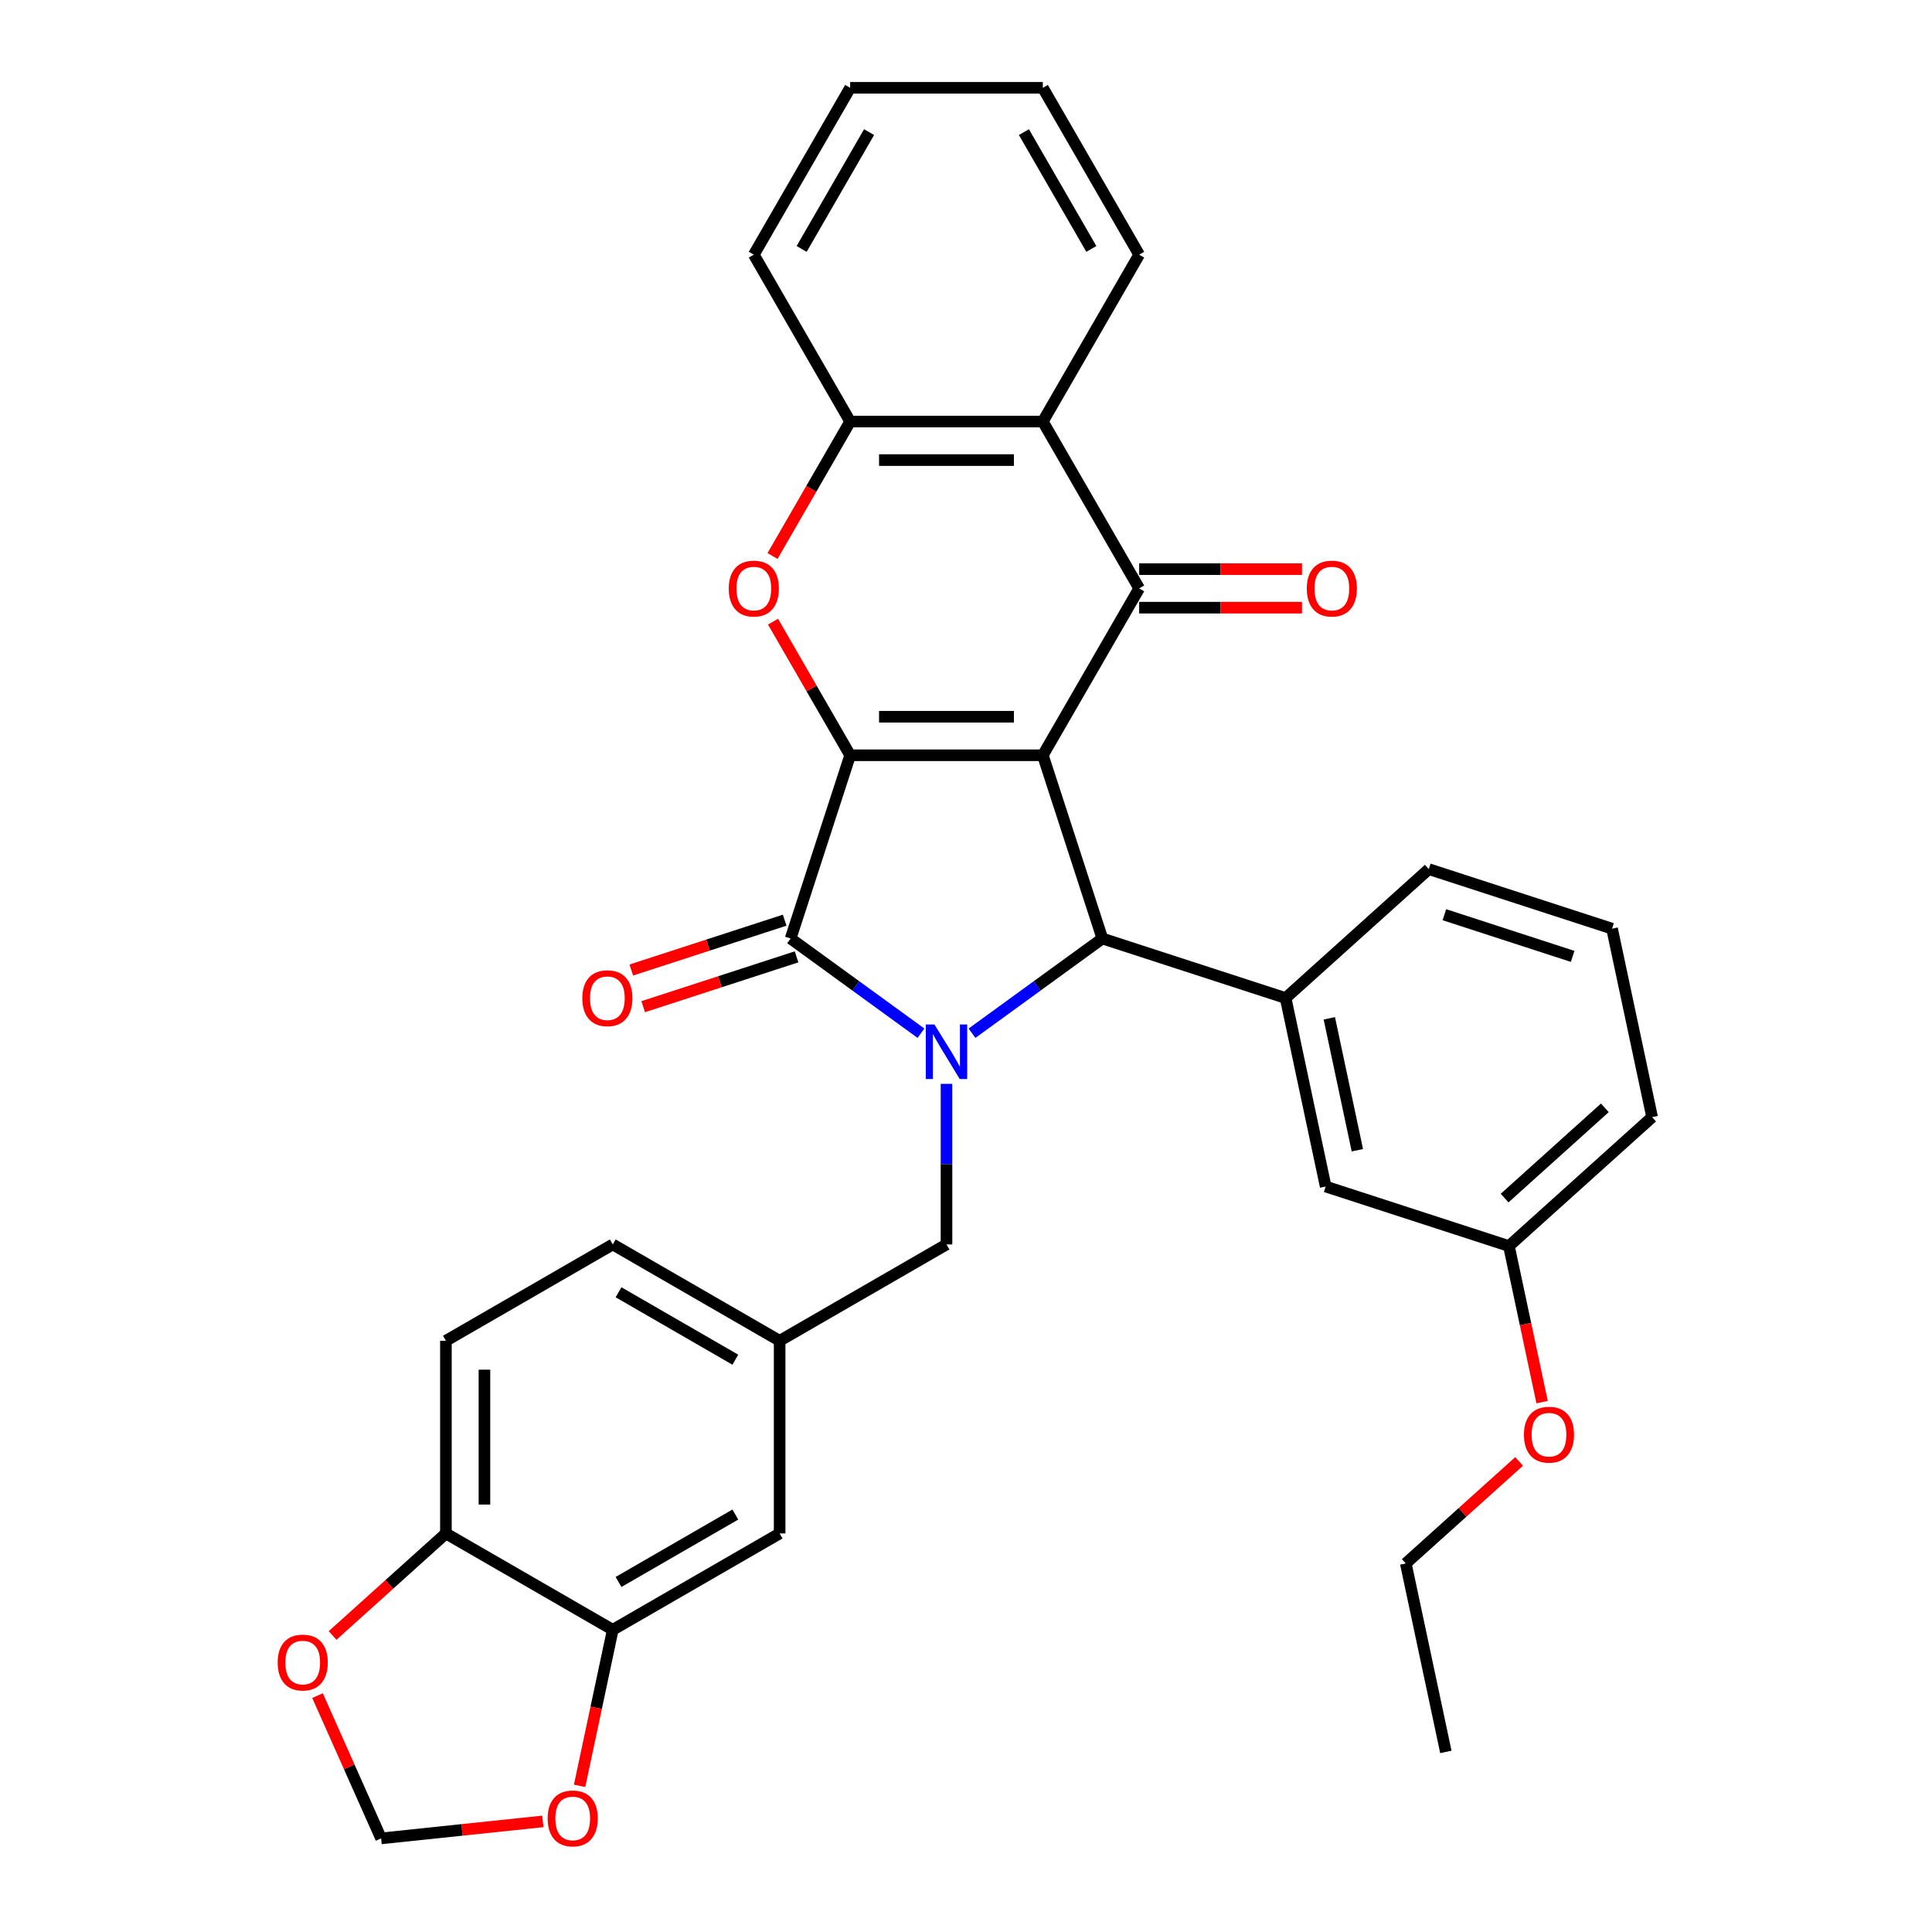 <?xml version='1.0' encoding='iso-8859-1'?>
<svg version='1.1' baseProfile='full'
              xmlns='http://www.w3.org/2000/svg'
                      xmlns:rdkit='http://www.rdkit.org/xml'
                      xmlns:xlink='http://www.w3.org/1999/xlink'
                  xml:space='preserve'
width='1000px' height='1000px' viewBox='0 0 1000 1000'>
<!-- END OF HEADER -->
<rect style='opacity:1.0;fill:#FFFFFF;stroke:none' width='1000' height='1000' x='0' y='0'> </rect>
<path class='bond-0' d='M 539.768,390.925 L 440.04,390.925' style='fill:none;fill-rule:evenodd;stroke:#000000;stroke-width:6px;stroke-linecap:butt;stroke-linejoin:miter;stroke-opacity:1' />
<path class='bond-0' d='M 524.809,370.979 L 454.999,370.979' style='fill:none;fill-rule:evenodd;stroke:#000000;stroke-width:6px;stroke-linecap:butt;stroke-linejoin:miter;stroke-opacity:1' />
<path class='bond-3' d='M 539.768,390.925 L 570.586,485.773' style='fill:none;fill-rule:evenodd;stroke:#000000;stroke-width:6px;stroke-linecap:butt;stroke-linejoin:miter;stroke-opacity:1' />
<path class='bond-4' d='M 539.768,390.925 L 589.633,304.558' style='fill:none;fill-rule:evenodd;stroke:#000000;stroke-width:6px;stroke-linecap:butt;stroke-linejoin:miter;stroke-opacity:1' />
<path class='bond-2' d='M 440.04,390.925 L 409.222,485.773' style='fill:none;fill-rule:evenodd;stroke:#000000;stroke-width:6px;stroke-linecap:butt;stroke-linejoin:miter;stroke-opacity:1' />
<path class='bond-5' d='M 440.04,390.925 L 420.076,356.348' style='fill:none;fill-rule:evenodd;stroke:#000000;stroke-width:6px;stroke-linecap:butt;stroke-linejoin:miter;stroke-opacity:1' />
<path class='bond-5' d='M 420.076,356.348 L 400.113,321.771' style='fill:none;fill-rule:evenodd;stroke:#FF0000;stroke-width:6px;stroke-linecap:butt;stroke-linejoin:miter;stroke-opacity:1' />
<path class='bond-1' d='M 503.108,534.799 L 536.847,510.286' style='fill:none;fill-rule:evenodd;stroke:#0000FF;stroke-width:6px;stroke-linecap:butt;stroke-linejoin:miter;stroke-opacity:1' />
<path class='bond-1' d='M 536.847,510.286 L 570.586,485.773' style='fill:none;fill-rule:evenodd;stroke:#000000;stroke-width:6px;stroke-linecap:butt;stroke-linejoin:miter;stroke-opacity:1' />
<path class='bond-9' d='M 489.904,561.007 L 489.904,602.564' style='fill:none;fill-rule:evenodd;stroke:#0000FF;stroke-width:6px;stroke-linecap:butt;stroke-linejoin:miter;stroke-opacity:1' />
<path class='bond-9' d='M 489.904,602.564 L 489.904,644.121' style='fill:none;fill-rule:evenodd;stroke:#000000;stroke-width:6px;stroke-linecap:butt;stroke-linejoin:miter;stroke-opacity:1' />
<path class='bond-33' d='M 476.7,534.799 L 442.961,510.286' style='fill:none;fill-rule:evenodd;stroke:#0000FF;stroke-width:6px;stroke-linecap:butt;stroke-linejoin:miter;stroke-opacity:1' />
<path class='bond-33' d='M 442.961,510.286 L 409.222,485.773' style='fill:none;fill-rule:evenodd;stroke:#000000;stroke-width:6px;stroke-linecap:butt;stroke-linejoin:miter;stroke-opacity:1' />
<path class='bond-11' d='M 406.14,476.288 L 366.445,489.186' style='fill:none;fill-rule:evenodd;stroke:#000000;stroke-width:6px;stroke-linecap:butt;stroke-linejoin:miter;stroke-opacity:1' />
<path class='bond-11' d='M 366.445,489.186 L 326.75,502.083' style='fill:none;fill-rule:evenodd;stroke:#FF0000;stroke-width:6px;stroke-linecap:butt;stroke-linejoin:miter;stroke-opacity:1' />
<path class='bond-11' d='M 412.304,495.258 L 372.609,508.155' style='fill:none;fill-rule:evenodd;stroke:#000000;stroke-width:6px;stroke-linecap:butt;stroke-linejoin:miter;stroke-opacity:1' />
<path class='bond-11' d='M 372.609,508.155 L 332.914,521.053' style='fill:none;fill-rule:evenodd;stroke:#FF0000;stroke-width:6px;stroke-linecap:butt;stroke-linejoin:miter;stroke-opacity:1' />
<path class='bond-7' d='M 570.586,485.773 L 665.434,516.591' style='fill:none;fill-rule:evenodd;stroke:#000000;stroke-width:6px;stroke-linecap:butt;stroke-linejoin:miter;stroke-opacity:1' />
<path class='bond-6' d='M 589.633,304.558 L 539.768,218.19' style='fill:none;fill-rule:evenodd;stroke:#000000;stroke-width:6px;stroke-linecap:butt;stroke-linejoin:miter;stroke-opacity:1' />
<path class='bond-12' d='M 589.633,314.53 L 631.768,314.53' style='fill:none;fill-rule:evenodd;stroke:#000000;stroke-width:6px;stroke-linecap:butt;stroke-linejoin:miter;stroke-opacity:1' />
<path class='bond-12' d='M 631.768,314.53 L 673.904,314.53' style='fill:none;fill-rule:evenodd;stroke:#FF0000;stroke-width:6px;stroke-linecap:butt;stroke-linejoin:miter;stroke-opacity:1' />
<path class='bond-12' d='M 589.633,294.585 L 631.768,294.585' style='fill:none;fill-rule:evenodd;stroke:#000000;stroke-width:6px;stroke-linecap:butt;stroke-linejoin:miter;stroke-opacity:1' />
<path class='bond-12' d='M 631.768,294.585 L 673.904,294.585' style='fill:none;fill-rule:evenodd;stroke:#FF0000;stroke-width:6px;stroke-linecap:butt;stroke-linejoin:miter;stroke-opacity:1' />
<path class='bond-34' d='M 399.86,287.783 L 419.95,252.987' style='fill:none;fill-rule:evenodd;stroke:#FF0000;stroke-width:6px;stroke-linecap:butt;stroke-linejoin:miter;stroke-opacity:1' />
<path class='bond-34' d='M 419.95,252.987 L 440.04,218.19' style='fill:none;fill-rule:evenodd;stroke:#000000;stroke-width:6px;stroke-linecap:butt;stroke-linejoin:miter;stroke-opacity:1' />
<path class='bond-8' d='M 539.768,218.19 L 440.04,218.19' style='fill:none;fill-rule:evenodd;stroke:#000000;stroke-width:6px;stroke-linecap:butt;stroke-linejoin:miter;stroke-opacity:1' />
<path class='bond-8' d='M 524.809,238.136 L 454.999,238.136' style='fill:none;fill-rule:evenodd;stroke:#000000;stroke-width:6px;stroke-linecap:butt;stroke-linejoin:miter;stroke-opacity:1' />
<path class='bond-24' d='M 539.768,218.19 L 589.633,131.822' style='fill:none;fill-rule:evenodd;stroke:#000000;stroke-width:6px;stroke-linecap:butt;stroke-linejoin:miter;stroke-opacity:1' />
<path class='bond-16' d='M 665.434,516.591 L 686.169,614.14' style='fill:none;fill-rule:evenodd;stroke:#000000;stroke-width:6px;stroke-linecap:butt;stroke-linejoin:miter;stroke-opacity:1' />
<path class='bond-16' d='M 688.054,527.076 L 702.569,595.361' style='fill:none;fill-rule:evenodd;stroke:#000000;stroke-width:6px;stroke-linecap:butt;stroke-linejoin:miter;stroke-opacity:1' />
<path class='bond-23' d='M 665.434,516.591 L 739.547,449.859' style='fill:none;fill-rule:evenodd;stroke:#000000;stroke-width:6px;stroke-linecap:butt;stroke-linejoin:miter;stroke-opacity:1' />
<path class='bond-25' d='M 440.04,218.19 L 390.175,131.822' style='fill:none;fill-rule:evenodd;stroke:#000000;stroke-width:6px;stroke-linecap:butt;stroke-linejoin:miter;stroke-opacity:1' />
<path class='bond-19' d='M 489.904,644.121 L 403.536,693.985' style='fill:none;fill-rule:evenodd;stroke:#000000;stroke-width:6px;stroke-linecap:butt;stroke-linejoin:miter;stroke-opacity:1' />
<path class='bond-10' d='M 317.169,843.578 L 403.536,793.714' style='fill:none;fill-rule:evenodd;stroke:#000000;stroke-width:6px;stroke-linecap:butt;stroke-linejoin:miter;stroke-opacity:1' />
<path class='bond-10' d='M 320.151,818.825 L 380.608,783.92' style='fill:none;fill-rule:evenodd;stroke:#000000;stroke-width:6px;stroke-linecap:butt;stroke-linejoin:miter;stroke-opacity:1' />
<path class='bond-14' d='M 317.169,843.578 L 308.584,883.966' style='fill:none;fill-rule:evenodd;stroke:#000000;stroke-width:6px;stroke-linecap:butt;stroke-linejoin:miter;stroke-opacity:1' />
<path class='bond-14' d='M 308.584,883.966 L 299.999,924.354' style='fill:none;fill-rule:evenodd;stroke:#FF0000;stroke-width:6px;stroke-linecap:butt;stroke-linejoin:miter;stroke-opacity:1' />
<path class='bond-37' d='M 317.169,843.578 L 230.801,793.714' style='fill:none;fill-rule:evenodd;stroke:#000000;stroke-width:6px;stroke-linecap:butt;stroke-linejoin:miter;stroke-opacity:1' />
<path class='bond-13' d='M 230.801,793.714 L 230.801,693.985' style='fill:none;fill-rule:evenodd;stroke:#000000;stroke-width:6px;stroke-linecap:butt;stroke-linejoin:miter;stroke-opacity:1' />
<path class='bond-13' d='M 250.747,778.755 L 250.747,708.945' style='fill:none;fill-rule:evenodd;stroke:#000000;stroke-width:6px;stroke-linecap:butt;stroke-linejoin:miter;stroke-opacity:1' />
<path class='bond-15' d='M 230.801,793.714 L 201.474,820.121' style='fill:none;fill-rule:evenodd;stroke:#000000;stroke-width:6px;stroke-linecap:butt;stroke-linejoin:miter;stroke-opacity:1' />
<path class='bond-15' d='M 201.474,820.121 L 172.146,846.527' style='fill:none;fill-rule:evenodd;stroke:#FF0000;stroke-width:6px;stroke-linecap:butt;stroke-linejoin:miter;stroke-opacity:1' />
<path class='bond-17' d='M 280.976,942.753 L 239.114,947.153' style='fill:none;fill-rule:evenodd;stroke:#FF0000;stroke-width:6px;stroke-linecap:butt;stroke-linejoin:miter;stroke-opacity:1' />
<path class='bond-17' d='M 239.114,947.153 L 197.251,951.552' style='fill:none;fill-rule:evenodd;stroke:#000000;stroke-width:6px;stroke-linecap:butt;stroke-linejoin:miter;stroke-opacity:1' />
<path class='bond-38' d='M 164.352,877.659 L 180.802,914.606' style='fill:none;fill-rule:evenodd;stroke:#FF0000;stroke-width:6px;stroke-linecap:butt;stroke-linejoin:miter;stroke-opacity:1' />
<path class='bond-38' d='M 180.802,914.606 L 197.251,951.552' style='fill:none;fill-rule:evenodd;stroke:#000000;stroke-width:6px;stroke-linecap:butt;stroke-linejoin:miter;stroke-opacity:1' />
<path class='bond-21' d='M 686.169,614.14 L 781.017,644.958' style='fill:none;fill-rule:evenodd;stroke:#000000;stroke-width:6px;stroke-linecap:butt;stroke-linejoin:miter;stroke-opacity:1' />
<path class='bond-18' d='M 403.536,793.714 L 403.536,693.985' style='fill:none;fill-rule:evenodd;stroke:#000000;stroke-width:6px;stroke-linecap:butt;stroke-linejoin:miter;stroke-opacity:1' />
<path class='bond-22' d='M 403.536,693.985 L 317.169,644.121' style='fill:none;fill-rule:evenodd;stroke:#000000;stroke-width:6px;stroke-linecap:butt;stroke-linejoin:miter;stroke-opacity:1' />
<path class='bond-22' d='M 380.608,703.779 L 320.151,668.874' style='fill:none;fill-rule:evenodd;stroke:#000000;stroke-width:6px;stroke-linecap:butt;stroke-linejoin:miter;stroke-opacity:1' />
<path class='bond-20' d='M 230.801,693.985 L 317.169,644.121' style='fill:none;fill-rule:evenodd;stroke:#000000;stroke-width:6px;stroke-linecap:butt;stroke-linejoin:miter;stroke-opacity:1' />
<path class='bond-26' d='M 781.017,644.958 L 789.601,685.346' style='fill:none;fill-rule:evenodd;stroke:#000000;stroke-width:6px;stroke-linecap:butt;stroke-linejoin:miter;stroke-opacity:1' />
<path class='bond-26' d='M 789.601,685.346 L 798.186,725.733' style='fill:none;fill-rule:evenodd;stroke:#FF0000;stroke-width:6px;stroke-linecap:butt;stroke-linejoin:miter;stroke-opacity:1' />
<path class='bond-36' d='M 781.017,644.958 L 855.13,578.227' style='fill:none;fill-rule:evenodd;stroke:#000000;stroke-width:6px;stroke-linecap:butt;stroke-linejoin:miter;stroke-opacity:1' />
<path class='bond-36' d='M 778.787,620.126 L 830.666,573.414' style='fill:none;fill-rule:evenodd;stroke:#000000;stroke-width:6px;stroke-linecap:butt;stroke-linejoin:miter;stroke-opacity:1' />
<path class='bond-27' d='M 739.547,449.859 L 834.395,480.677' style='fill:none;fill-rule:evenodd;stroke:#000000;stroke-width:6px;stroke-linecap:butt;stroke-linejoin:miter;stroke-opacity:1' />
<path class='bond-27' d='M 747.611,473.451 L 814.004,495.024' style='fill:none;fill-rule:evenodd;stroke:#000000;stroke-width:6px;stroke-linecap:butt;stroke-linejoin:miter;stroke-opacity:1' />
<path class='bond-30' d='M 589.633,131.822 L 539.768,45.455' style='fill:none;fill-rule:evenodd;stroke:#000000;stroke-width:6px;stroke-linecap:butt;stroke-linejoin:miter;stroke-opacity:1' />
<path class='bond-30' d='M 564.88,128.84 L 529.975,68.383' style='fill:none;fill-rule:evenodd;stroke:#000000;stroke-width:6px;stroke-linecap:butt;stroke-linejoin:miter;stroke-opacity:1' />
<path class='bond-35' d='M 390.175,131.822 L 440.04,45.455' style='fill:none;fill-rule:evenodd;stroke:#000000;stroke-width:6px;stroke-linecap:butt;stroke-linejoin:miter;stroke-opacity:1' />
<path class='bond-35' d='M 414.928,128.84 L 449.834,68.383' style='fill:none;fill-rule:evenodd;stroke:#000000;stroke-width:6px;stroke-linecap:butt;stroke-linejoin:miter;stroke-opacity:1' />
<path class='bond-29' d='M 786.293,756.426 L 756.966,782.833' style='fill:none;fill-rule:evenodd;stroke:#FF0000;stroke-width:6px;stroke-linecap:butt;stroke-linejoin:miter;stroke-opacity:1' />
<path class='bond-29' d='M 756.966,782.833 L 727.638,809.239' style='fill:none;fill-rule:evenodd;stroke:#000000;stroke-width:6px;stroke-linecap:butt;stroke-linejoin:miter;stroke-opacity:1' />
<path class='bond-28' d='M 834.395,480.677 L 855.13,578.227' style='fill:none;fill-rule:evenodd;stroke:#000000;stroke-width:6px;stroke-linecap:butt;stroke-linejoin:miter;stroke-opacity:1' />
<path class='bond-32' d='M 727.638,809.239 L 748.373,906.789' style='fill:none;fill-rule:evenodd;stroke:#000000;stroke-width:6px;stroke-linecap:butt;stroke-linejoin:miter;stroke-opacity:1' />
<path class='bond-31' d='M 539.768,45.455 L 440.04,45.455' style='fill:none;fill-rule:evenodd;stroke:#000000;stroke-width:6px;stroke-linecap:butt;stroke-linejoin:miter;stroke-opacity:1' />
<path  class='atom-2' d='M 483.661 530.27
L 492.916 545.23
Q 493.833 546.706, 495.309 549.378
Q 496.785 552.051, 496.865 552.211
L 496.865 530.27
L 500.615 530.27
L 500.615 558.514
L 496.745 558.514
L 486.812 542.158
Q 485.656 540.243, 484.419 538.049
Q 483.222 535.855, 482.863 535.177
L 482.863 558.514
L 479.193 558.514
L 479.193 530.27
L 483.661 530.27
' fill='#0000FF'/>
<path  class='atom-6' d='M 377.211 304.637
Q 377.211 297.856, 380.561 294.066
Q 383.912 290.276, 390.175 290.276
Q 396.438 290.276, 399.789 294.066
Q 403.14 297.856, 403.14 304.637
Q 403.14 311.499, 399.749 315.408
Q 396.358 319.278, 390.175 319.278
Q 383.952 319.278, 380.561 315.408
Q 377.211 311.539, 377.211 304.637
M 390.175 316.086
Q 394.484 316.086, 396.797 313.214
Q 399.151 310.302, 399.151 304.637
Q 399.151 299.092, 396.797 296.3
Q 394.484 293.468, 390.175 293.468
Q 385.867 293.468, 383.513 296.26
Q 381.2 299.053, 381.2 304.637
Q 381.2 310.342, 383.513 313.214
Q 385.867 316.086, 390.175 316.086
' fill='#FF0000'/>
<path  class='atom-12' d='M 301.409 516.671
Q 301.409 509.889, 304.76 506.099
Q 308.111 502.31, 314.374 502.31
Q 320.637 502.31, 323.988 506.099
Q 327.339 509.889, 327.339 516.671
Q 327.339 523.532, 323.948 527.441
Q 320.557 531.311, 314.374 531.311
Q 308.151 531.311, 304.76 527.441
Q 301.409 523.572, 301.409 516.671
M 314.374 528.119
Q 318.682 528.119, 320.996 525.247
Q 323.35 522.335, 323.35 516.671
Q 323.35 511.126, 320.996 508.333
Q 318.682 505.501, 314.374 505.501
Q 310.066 505.501, 307.712 508.293
Q 305.398 511.086, 305.398 516.671
Q 305.398 522.375, 307.712 525.247
Q 310.066 528.119, 314.374 528.119
' fill='#FF0000'/>
<path  class='atom-13' d='M 676.397 304.637
Q 676.397 297.856, 679.748 294.066
Q 683.099 290.276, 689.362 290.276
Q 695.625 290.276, 698.975 294.066
Q 702.326 297.856, 702.326 304.637
Q 702.326 311.499, 698.936 315.408
Q 695.545 319.278, 689.362 319.278
Q 683.139 319.278, 679.748 315.408
Q 676.397 311.539, 676.397 304.637
M 689.362 316.086
Q 693.67 316.086, 695.984 313.214
Q 698.337 310.302, 698.337 304.637
Q 698.337 299.092, 695.984 296.3
Q 693.67 293.468, 689.362 293.468
Q 685.053 293.468, 682.7 296.26
Q 680.386 299.053, 680.386 304.637
Q 680.386 310.342, 682.7 313.214
Q 685.053 316.086, 689.362 316.086
' fill='#FF0000'/>
<path  class='atom-15' d='M 283.469 941.208
Q 283.469 934.426, 286.82 930.636
Q 290.171 926.847, 296.434 926.847
Q 302.697 926.847, 306.048 930.636
Q 309.399 934.426, 309.399 941.208
Q 309.399 948.069, 306.008 951.978
Q 302.617 955.848, 296.434 955.848
Q 290.211 955.848, 286.82 951.978
Q 283.469 948.109, 283.469 941.208
M 296.434 952.657
Q 300.742 952.657, 303.056 949.784
Q 305.41 946.872, 305.41 941.208
Q 305.41 935.663, 303.056 932.87
Q 300.742 930.038, 296.434 930.038
Q 292.126 930.038, 289.772 932.83
Q 287.458 935.623, 287.458 941.208
Q 287.458 946.912, 289.772 949.784
Q 292.126 952.657, 296.434 952.657
' fill='#FF0000'/>
<path  class='atom-16' d='M 143.723 860.525
Q 143.723 853.744, 147.074 849.954
Q 150.425 846.164, 156.688 846.164
Q 162.951 846.164, 166.302 849.954
Q 169.653 853.744, 169.653 860.525
Q 169.653 867.387, 166.262 871.296
Q 162.871 875.166, 156.688 875.166
Q 150.465 875.166, 147.074 871.296
Q 143.723 867.427, 143.723 860.525
M 156.688 871.974
Q 160.996 871.974, 163.31 869.102
Q 165.664 866.19, 165.664 860.525
Q 165.664 854.98, 163.31 852.188
Q 160.996 849.356, 156.688 849.356
Q 152.38 849.356, 150.026 852.148
Q 147.713 854.941, 147.713 860.525
Q 147.713 866.23, 150.026 869.102
Q 152.38 871.974, 156.688 871.974
' fill='#FF0000'/>
<path  class='atom-27' d='M 788.787 742.587
Q 788.787 735.806, 792.137 732.016
Q 795.488 728.227, 801.751 728.227
Q 808.014 728.227, 811.365 732.016
Q 814.716 735.806, 814.716 742.587
Q 814.716 749.449, 811.325 753.358
Q 807.935 757.228, 801.751 757.228
Q 795.528 757.228, 792.137 753.358
Q 788.787 749.489, 788.787 742.587
M 801.751 754.036
Q 806.06 754.036, 808.373 751.164
Q 810.727 748.252, 810.727 742.587
Q 810.727 737.043, 808.373 734.25
Q 806.06 731.418, 801.751 731.418
Q 797.443 731.418, 795.089 734.21
Q 792.776 737.003, 792.776 742.587
Q 792.776 748.292, 795.089 751.164
Q 797.443 754.036, 801.751 754.036
' fill='#FF0000'/>
</svg>
